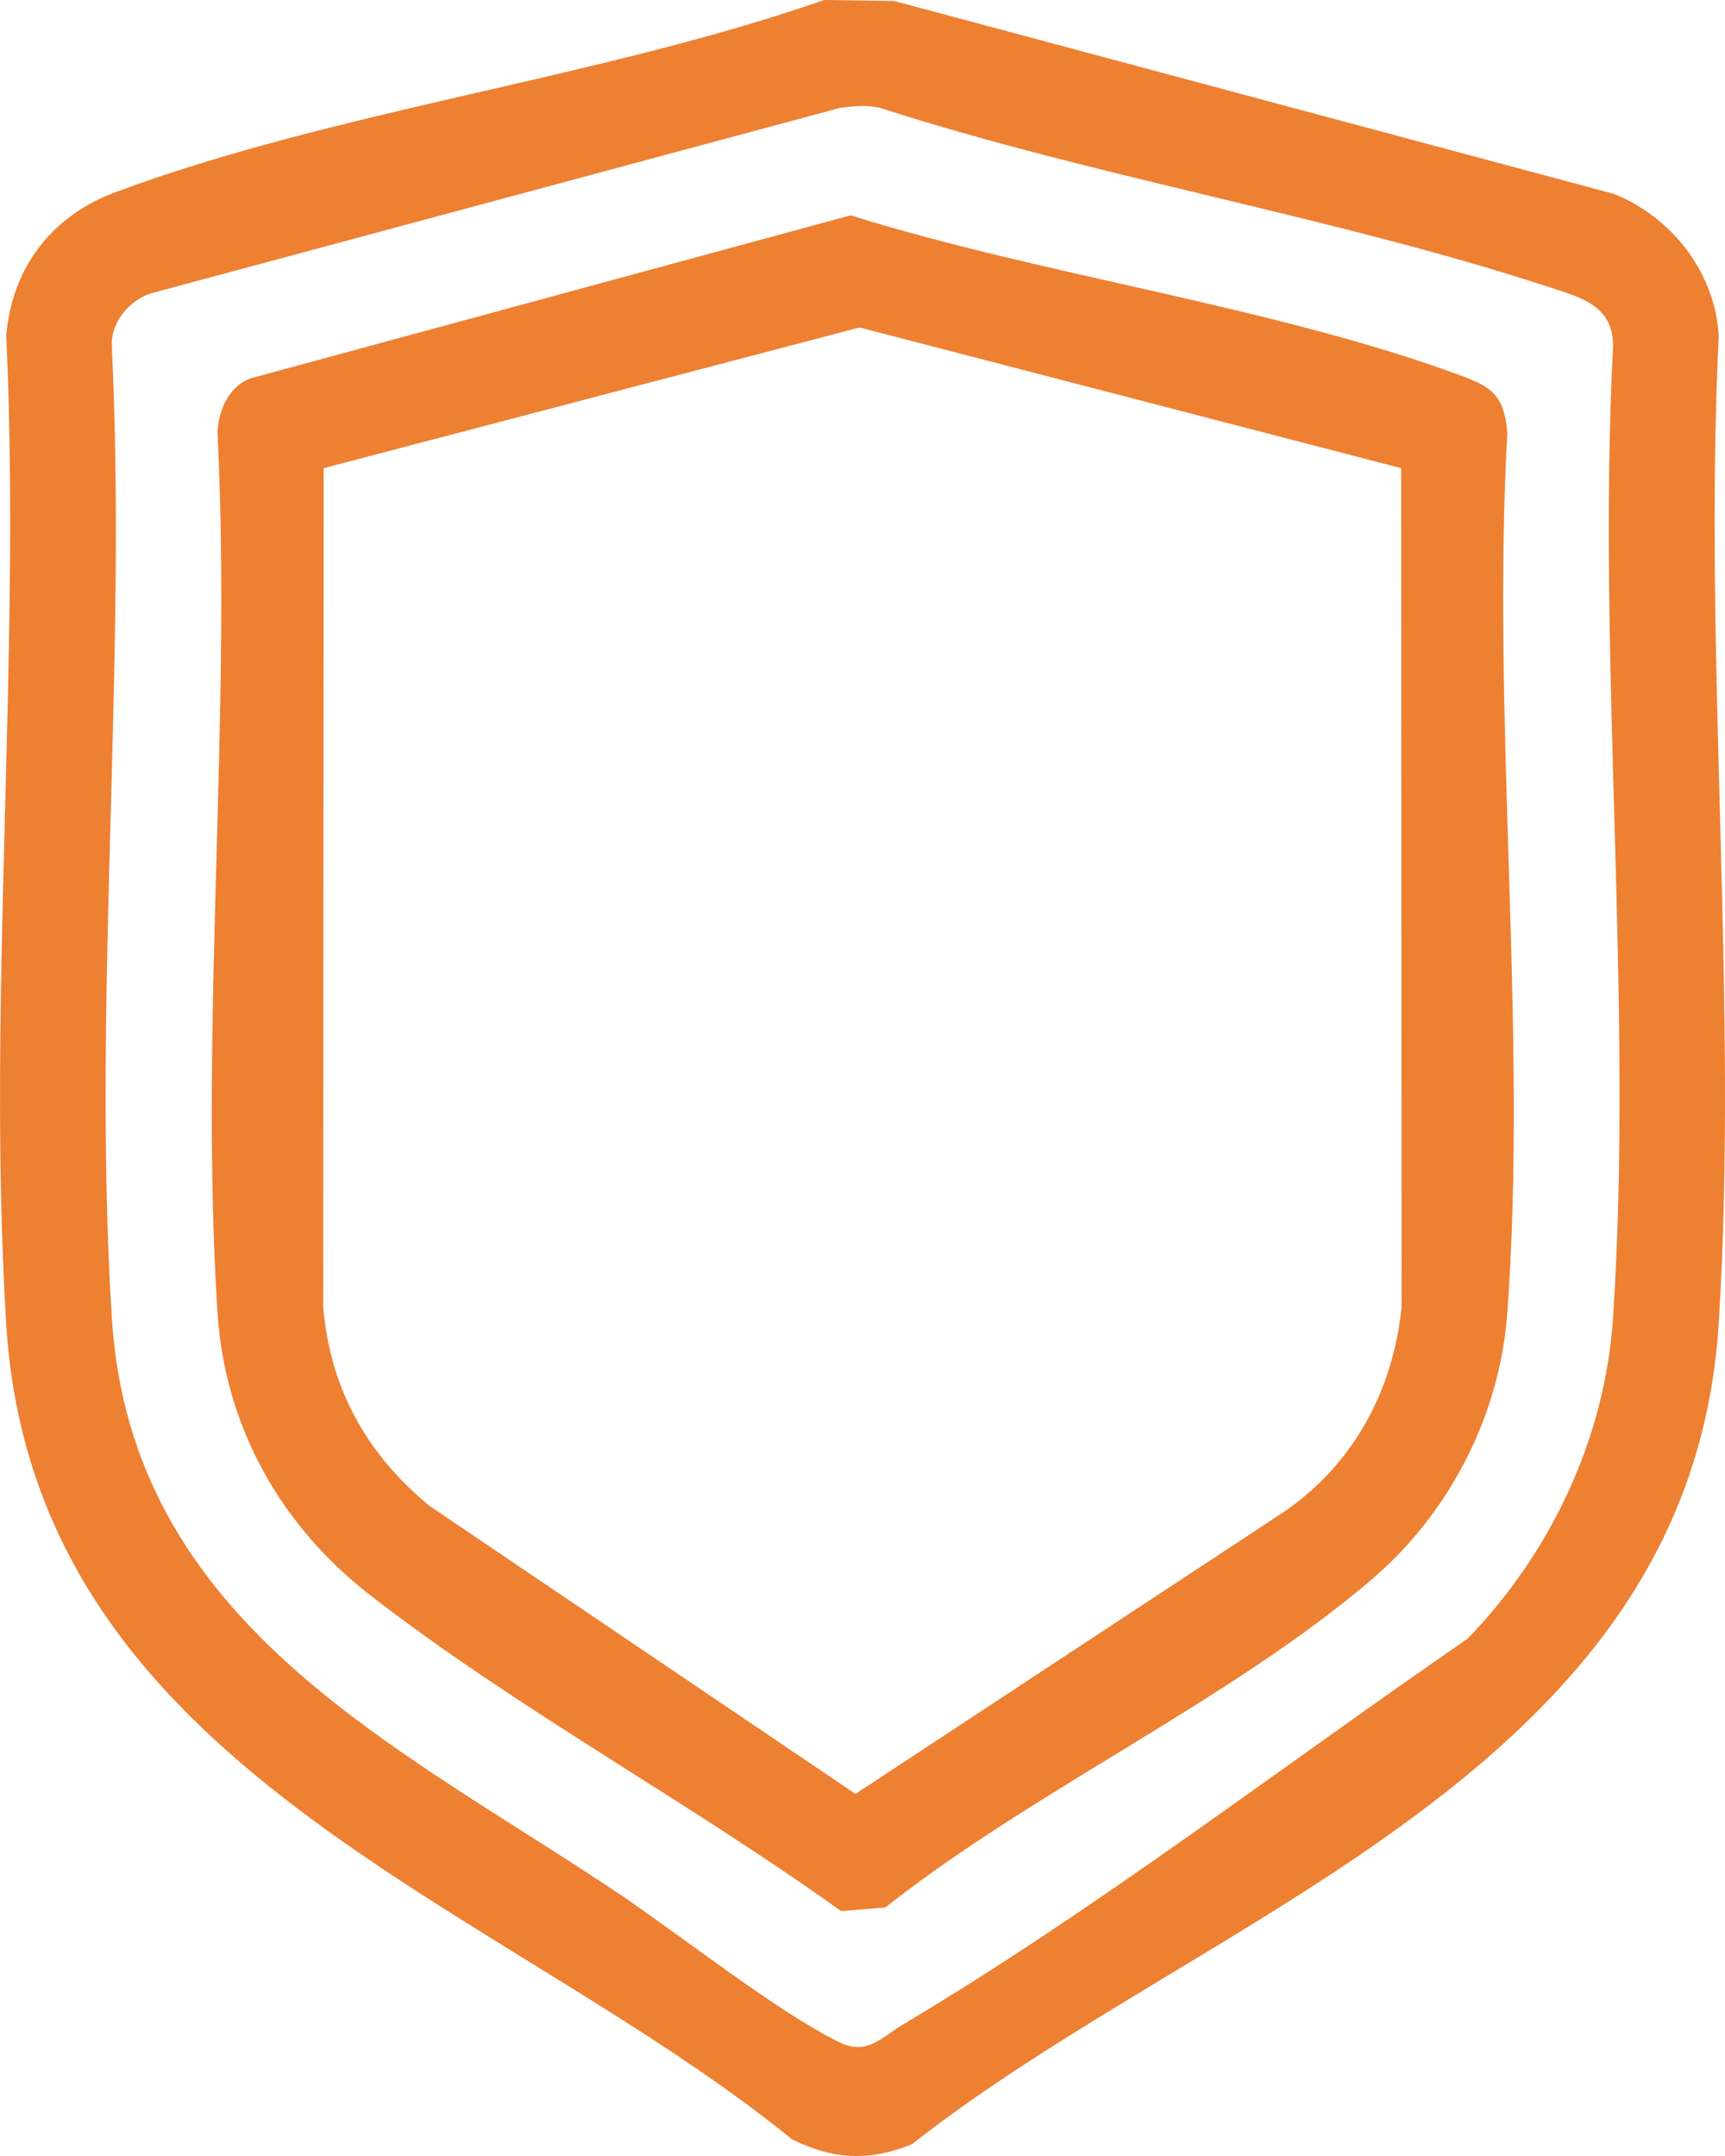 <svg xmlns="http://www.w3.org/2000/svg" width="44" height="55" viewBox="0 0 44 55" fill="none"><g clip-path="url(#clip0_162_144)"><path d="M43.84 8.56C43.743 6.927 42.628 5.538 41.175 4.949L22.813 0.026L21.023 0C15.295 1.998 8.537 2.815 2.921 4.912C1.34 5.503 0.304 6.815 0.159 8.56C0.544 16.822 -0.34 25.546 0.157 33.755C0.848 45.186 12.7 48.477 20.202 54.574C21.248 55.094 22.17 55.138 23.251 54.706C30.85 48.729 43.123 45.239 43.84 33.755C44.351 25.559 43.442 16.815 43.84 8.56ZM41.144 33.617C40.941 36.709 39.543 39.625 37.435 41.803C32.764 45.019 27.925 48.733 23.065 51.626C22.455 51.99 22.122 52.441 21.412 52.099C19.849 51.343 17.316 49.334 15.727 48.269C10.082 44.493 3.34 41.399 2.852 33.617C2.348 25.555 3.247 16.953 2.852 8.834C2.824 8.216 3.288 7.683 3.828 7.49L21.427 2.752C21.765 2.71 22.098 2.669 22.439 2.75C27.988 4.537 34.006 5.521 39.52 7.326C40.321 7.589 41.15 7.791 41.144 8.834C40.732 16.938 41.674 25.575 41.144 33.617Z" fill="#EE8032"></path><path d="M38.45 11.034C38.358 10.064 38.045 9.867 37.201 9.558C32.411 7.804 26.616 7.032 21.697 5.493L6.465 9.632C5.868 9.792 5.566 10.45 5.548 11.034C5.915 18.383 5.082 26.185 5.548 33.48C5.733 36.402 7.174 38.928 9.418 40.674C13.147 43.575 17.605 45.984 21.453 48.753L22.584 48.659C26.351 45.677 31.399 43.37 35.002 40.281C36.97 38.593 38.256 36.119 38.449 33.478C38.972 26.237 38.038 18.346 38.449 11.034H38.45ZM32.69 38.608L21.821 45.763L10.957 38.417C9.369 37.108 8.422 35.447 8.245 33.341L8.256 11.943L21.925 8.354L35.74 11.943L35.751 33.341C35.531 35.514 34.487 37.407 32.69 38.608Z" fill="#EE8032"></path></g><defs><clipPath id="clip0_162_144"><rect width="44" height="55" fill="white"></rect></clipPath></defs></svg>